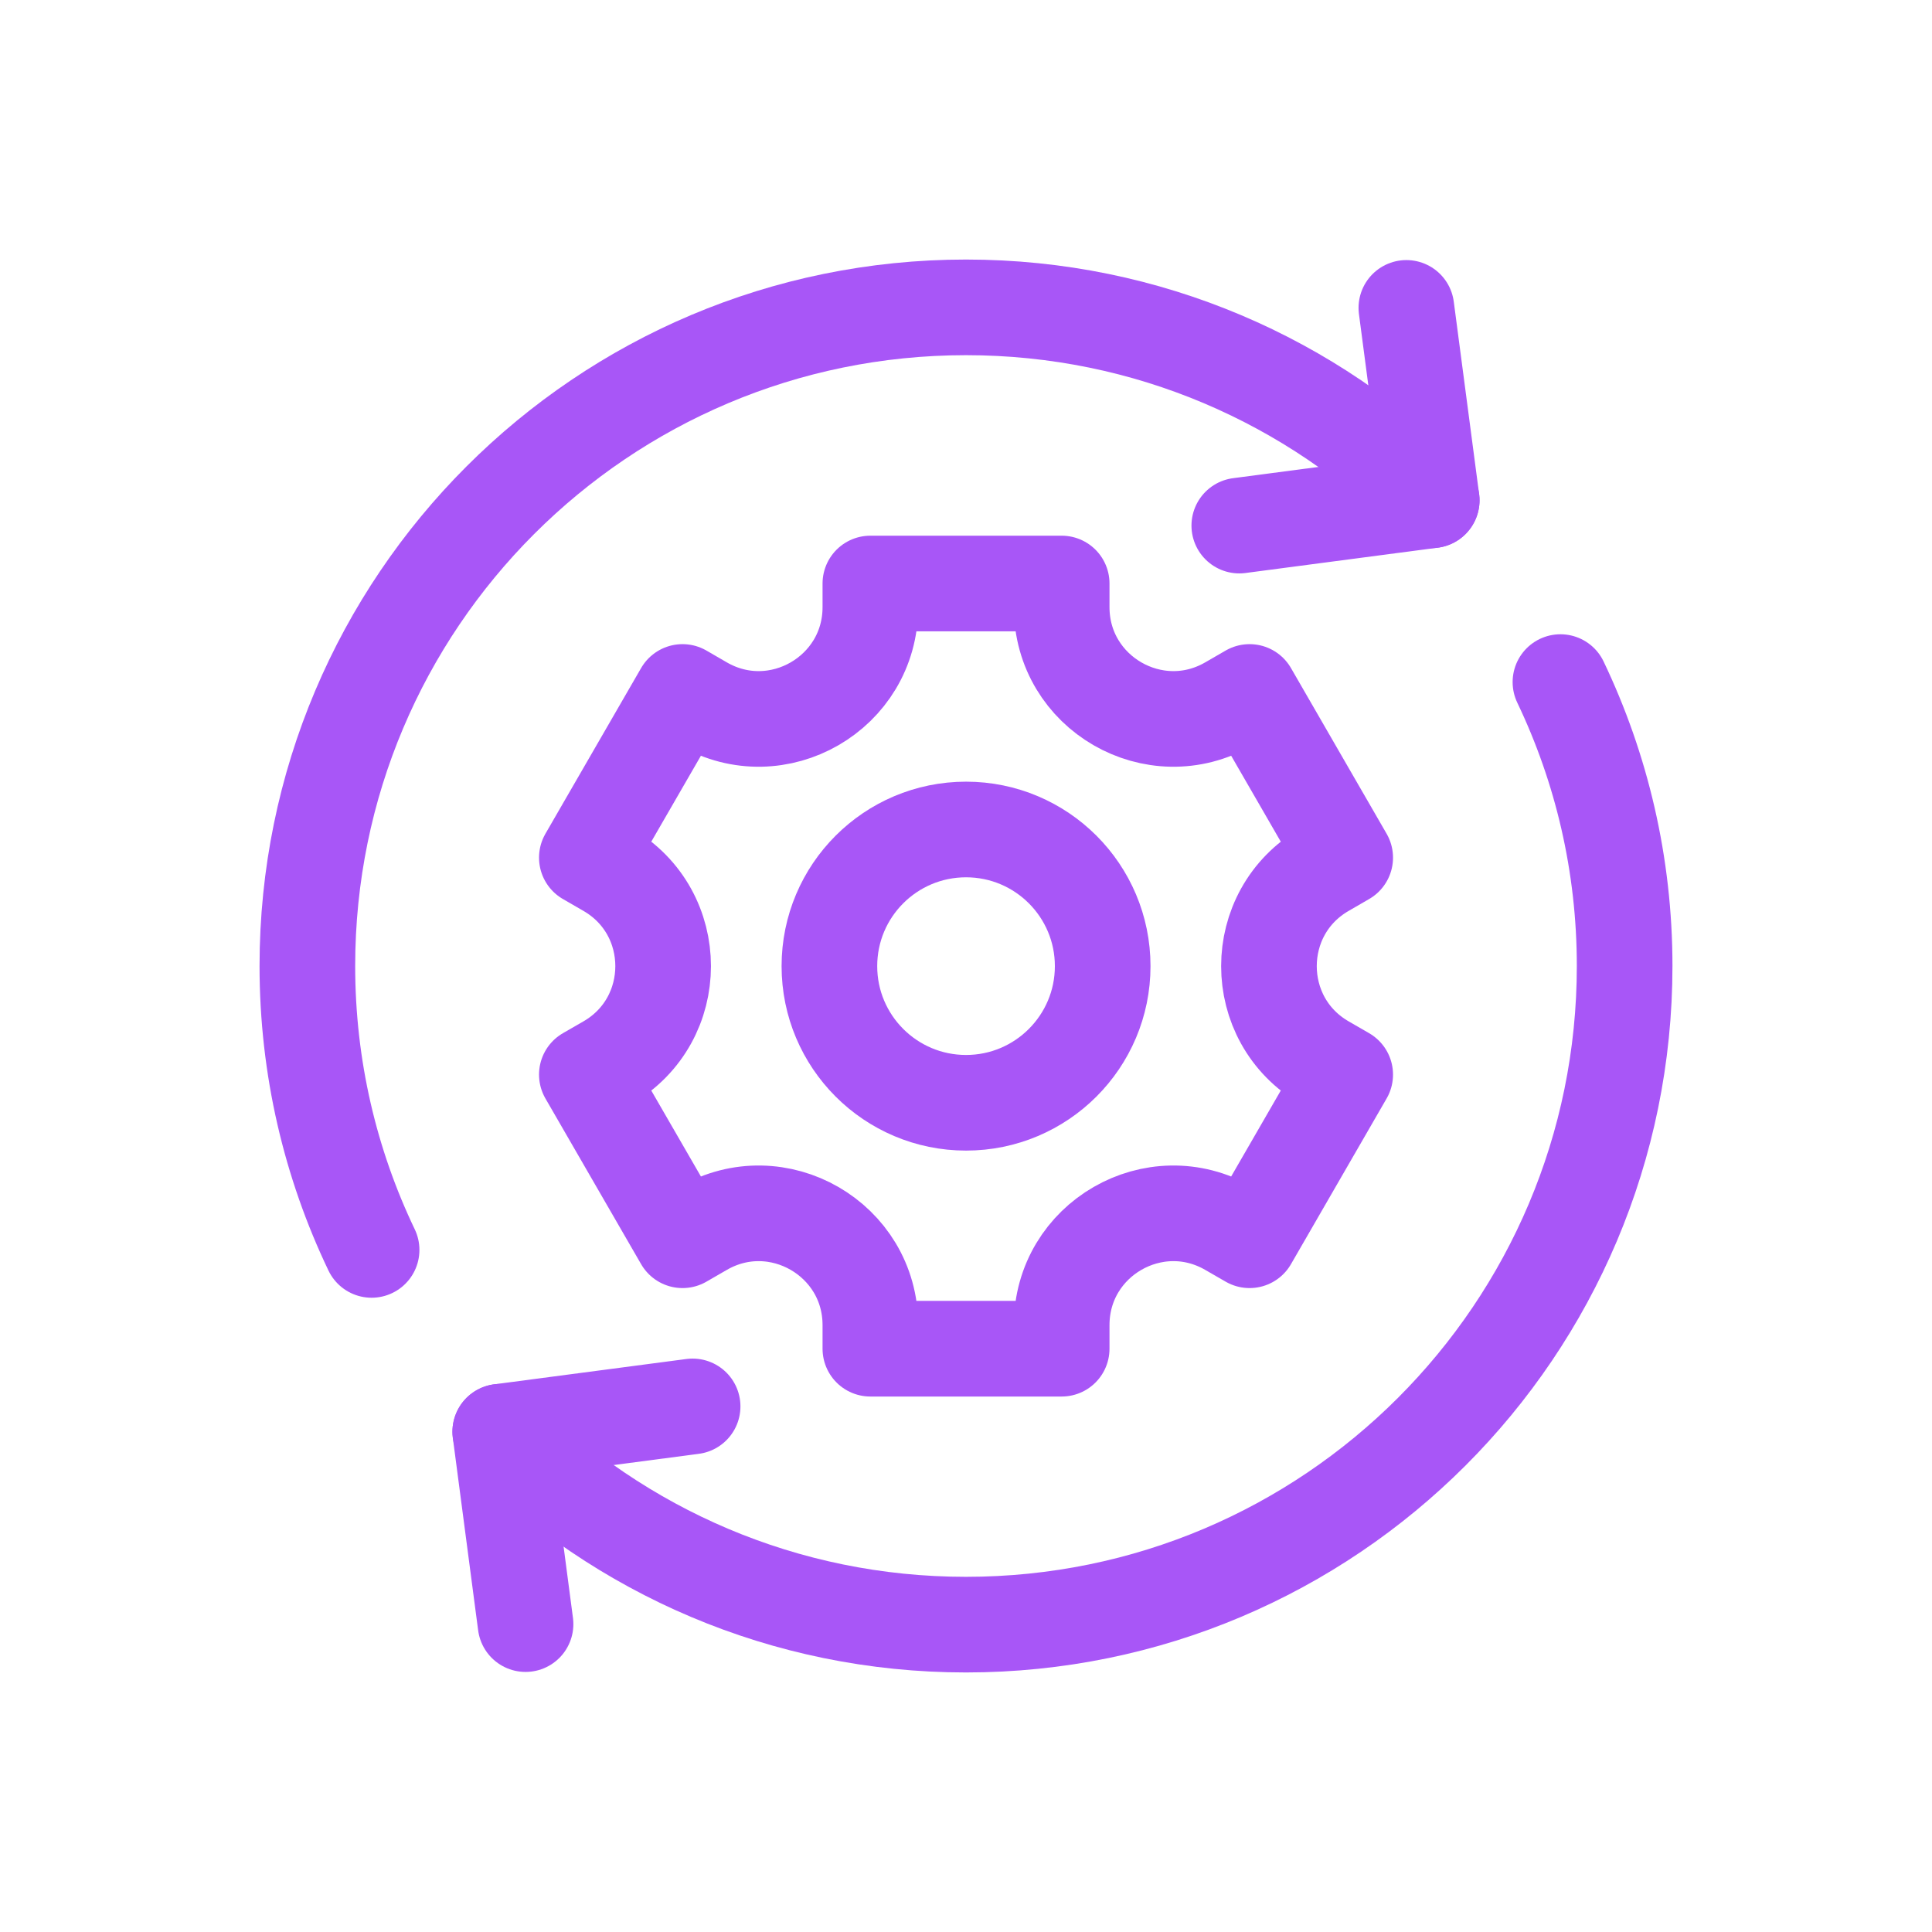 <svg width="44" height="44" viewBox="0 0 44 44" fill="none" xmlns="http://www.w3.org/2000/svg">
<path d="M11.969 36.988L11.393 32.607L15.774 32.03M32.029 7.012L32.606 11.393L28.224 11.97" stroke="#A856F7" stroke-width="2.178" stroke-miterlimit="10" stroke-linecap="round" stroke-linejoin="round"/>
<path d="M32.607 11.393C29.892 8.679 26.142 7 22 7C13.716 7 7 13.716 7 22C7 24.316 7.526 26.508 8.463 28.466M11.393 32.607C14.108 35.321 17.858 37 22 37C30.284 37 37 30.284 37 22C37 19.684 36.474 17.492 35.538 15.534" stroke="#A856F7" stroke-width="2.178" stroke-miterlimit="10" stroke-linecap="round" stroke-linejoin="round"/>
<path d="M30.636 19.532L28.458 15.759L27.991 16.029C26.297 17.007 24.179 15.784 24.179 13.828V13.289H19.822V13.828C19.822 15.784 17.704 17.007 16.01 16.029L15.544 15.759L13.365 19.532L13.832 19.802C15.526 20.78 15.526 23.226 13.832 24.204L13.365 24.473L15.544 28.246L16.01 27.977C17.704 26.999 19.822 28.221 19.822 30.178V30.716H24.179V30.178C24.179 28.221 26.297 26.999 27.991 27.977L28.458 28.246L30.636 24.473L30.17 24.204C28.476 23.226 28.476 20.78 30.17 19.802L30.636 19.532Z" stroke="#A856F7" stroke-width="2.178" stroke-miterlimit="10" stroke-linecap="round" stroke-linejoin="round"/>
<path d="M22.001 25.115C23.719 25.115 25.113 23.721 25.113 22.003C25.113 20.284 23.719 18.891 22.001 18.891C20.282 18.891 18.889 20.284 18.889 22.003C18.889 23.721 20.282 25.115 22.001 25.115Z" stroke="#A856F7" stroke-width="2.178" stroke-miterlimit="10" stroke-linecap="round" stroke-linejoin="round"/>
</svg>
